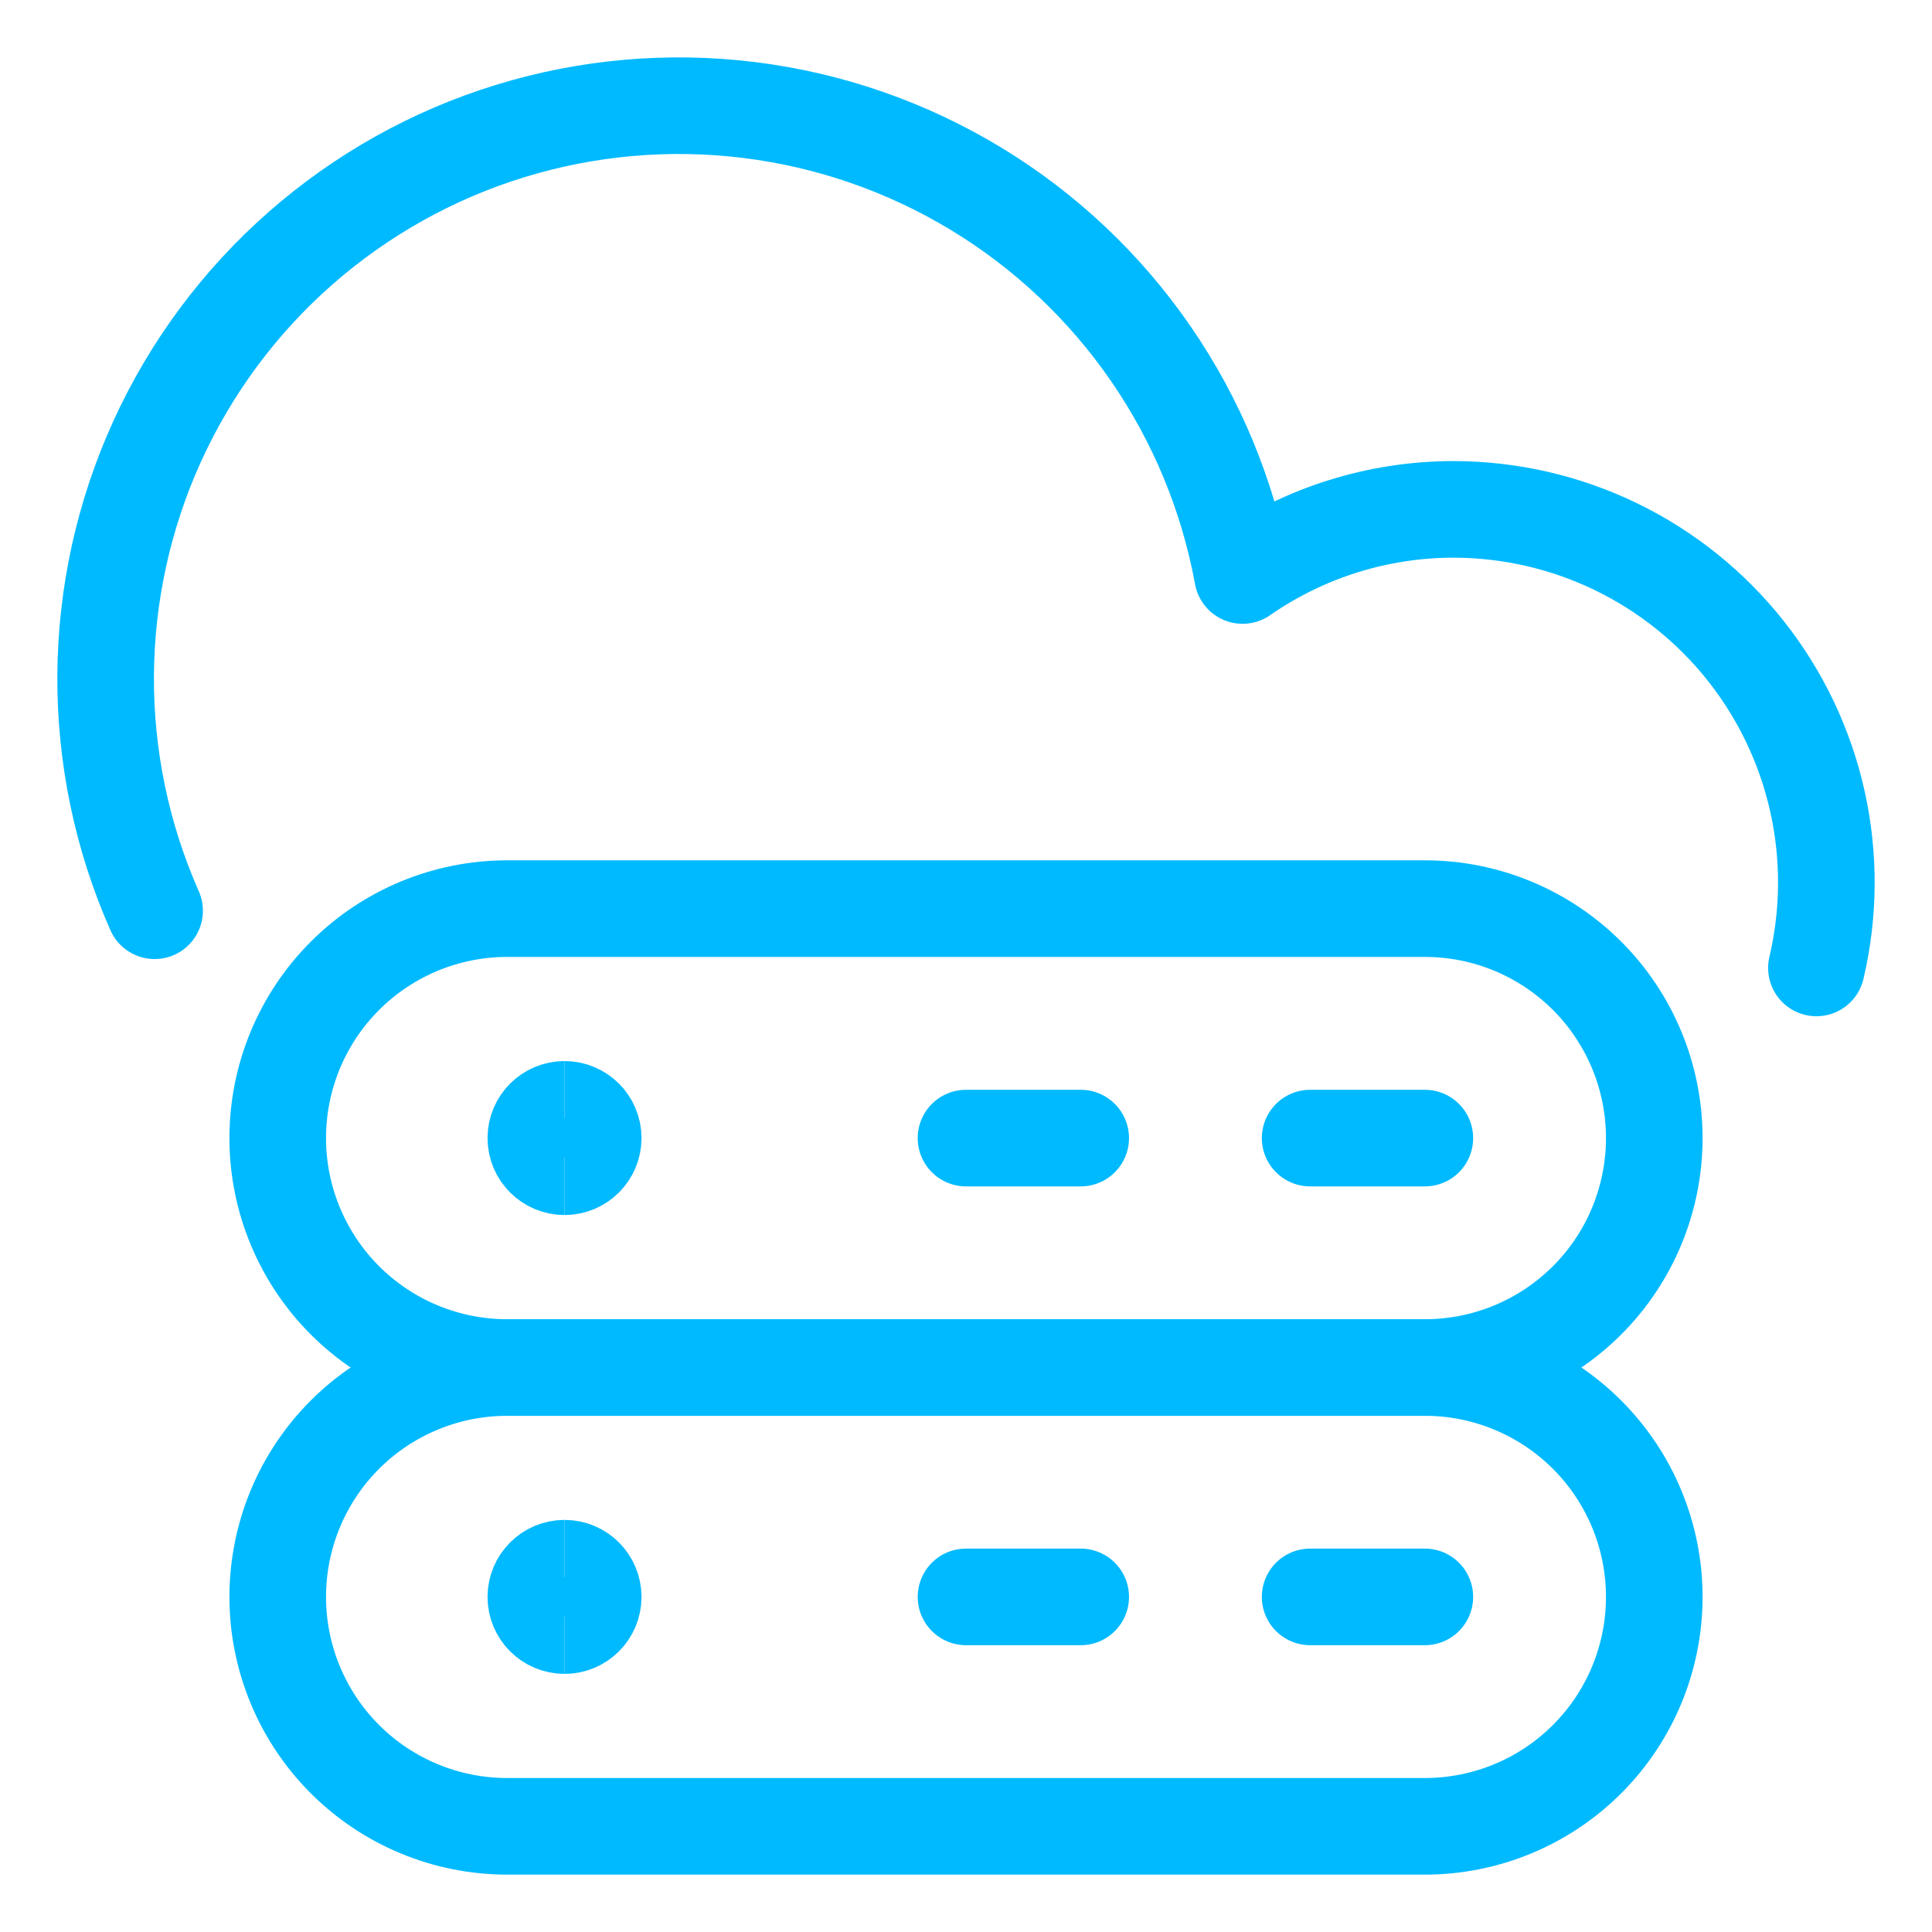 <svg xmlns="http://www.w3.org/2000/svg" fill="none" viewBox="-1 -1 40 40" id="Cloud-Server--Streamline-Ultimate" height="40" width="40">
  <desc>
    Cloud Server Streamline Icon: https://streamlinehq.com
  </desc>
  <path stroke="#00baff" stroke-linecap="round" stroke-linejoin="round" d="M19 22.563h2.375" stroke-width="2"></path>
  <path stroke="#00baff" stroke-linecap="round" stroke-linejoin="round" d="M26.125 22.563H28.5" stroke-width="2"></path>
  <path stroke="#00baff" d="M10.688 23.156c-0.328 0 -0.594 -0.266 -0.594 -0.594s0.266 -0.594 0.594 -0.594" stroke-width="2"></path>
  <path stroke="#00baff" d="M10.688 23.156c0.328 0 0.594 -0.266 0.594 -0.594s-0.266 -0.594 -0.594 -0.594" stroke-width="2"></path>
  <path stroke="#00baff" d="M10.688 32.656c-0.328 0 -0.594 -0.266 -0.594 -0.594s0.266 -0.594 0.594 -0.594" stroke-width="2"></path>
  <path stroke="#00baff" d="M10.688 32.656c0.328 0 0.594 -0.266 0.594 -0.594s-0.266 -0.594 -0.594 -0.594" stroke-width="2"></path>
  <path stroke="#00baff" stroke-linecap="round" stroke-linejoin="round" d="M19 32.062h2.375" stroke-width="2"></path>
  <path stroke="#00baff" stroke-linecap="round" stroke-linejoin="round" d="M26.125 32.062H28.5" stroke-width="2"></path>
  <path stroke="#00baff" stroke-linecap="round" stroke-linejoin="round" d="M33.25 22.563c0 1.26 -0.5 2.468 -1.391 3.359 -0.891 0.891 -2.099 1.391 -3.359 1.391H9.5c-1.26 0 -2.468 -0.5 -3.359 -1.391C5.25 25.03 4.75 23.822 4.75 22.563c0 -1.26 0.5 -2.468 1.391 -3.359C7.032 18.313 8.24 17.812 9.5 17.812h19c1.26 0 2.468 0.5 3.359 1.391 0.891 0.891 1.391 2.099 1.391 3.359Z" stroke-width="2"></path>
  <path stroke="#00baff" stroke-linecap="round" stroke-linejoin="round" d="M33.25 32.062c0 1.26 -0.5 2.468 -1.391 3.359 -0.891 0.891 -2.099 1.391 -3.359 1.391H9.5c-1.26 0 -2.468 -0.5 -3.359 -1.391C5.25 34.53 4.75 33.322 4.75 32.062c0 -1.26 0.5 -2.468 1.391 -3.359C7.032 27.813 8.24 27.313 9.5 27.313h19c1.26 0 2.468 0.5 3.359 1.391 0.891 0.891 1.391 2.099 1.391 3.359Z" stroke-width="2"></path>
  <path stroke="#00baff" stroke-linecap="round" stroke-linejoin="round" d="M36.607 19.04c0.267 -1.133 0.274 -2.311 0.021 -3.448 -0.253 -1.136 -0.759 -2.2 -1.481 -3.113 -0.722 -0.913 -1.641 -1.651 -2.688 -2.159 -1.047 -0.508 -2.196 -0.772 -3.36 -0.774 -1.563 -0 -3.089 0.477 -4.373 1.369 -0.302 -1.648 -0.95 -3.214 -1.901 -4.594 -0.951 -1.38 -2.183 -2.543 -3.616 -3.412 -1.433 -0.869 -3.033 -1.425 -4.697 -1.631 -1.663 -0.206 -3.351 -0.057 -4.953 0.436 -1.602 0.493 -3.08 1.321 -4.339 2.427 -1.259 1.106 -2.269 2.467 -2.964 3.992 -0.695 1.525 -1.059 3.18 -1.069 4.856 -0.009 1.676 0.336 3.335 1.014 4.867" stroke-width="2"></path>
</svg>